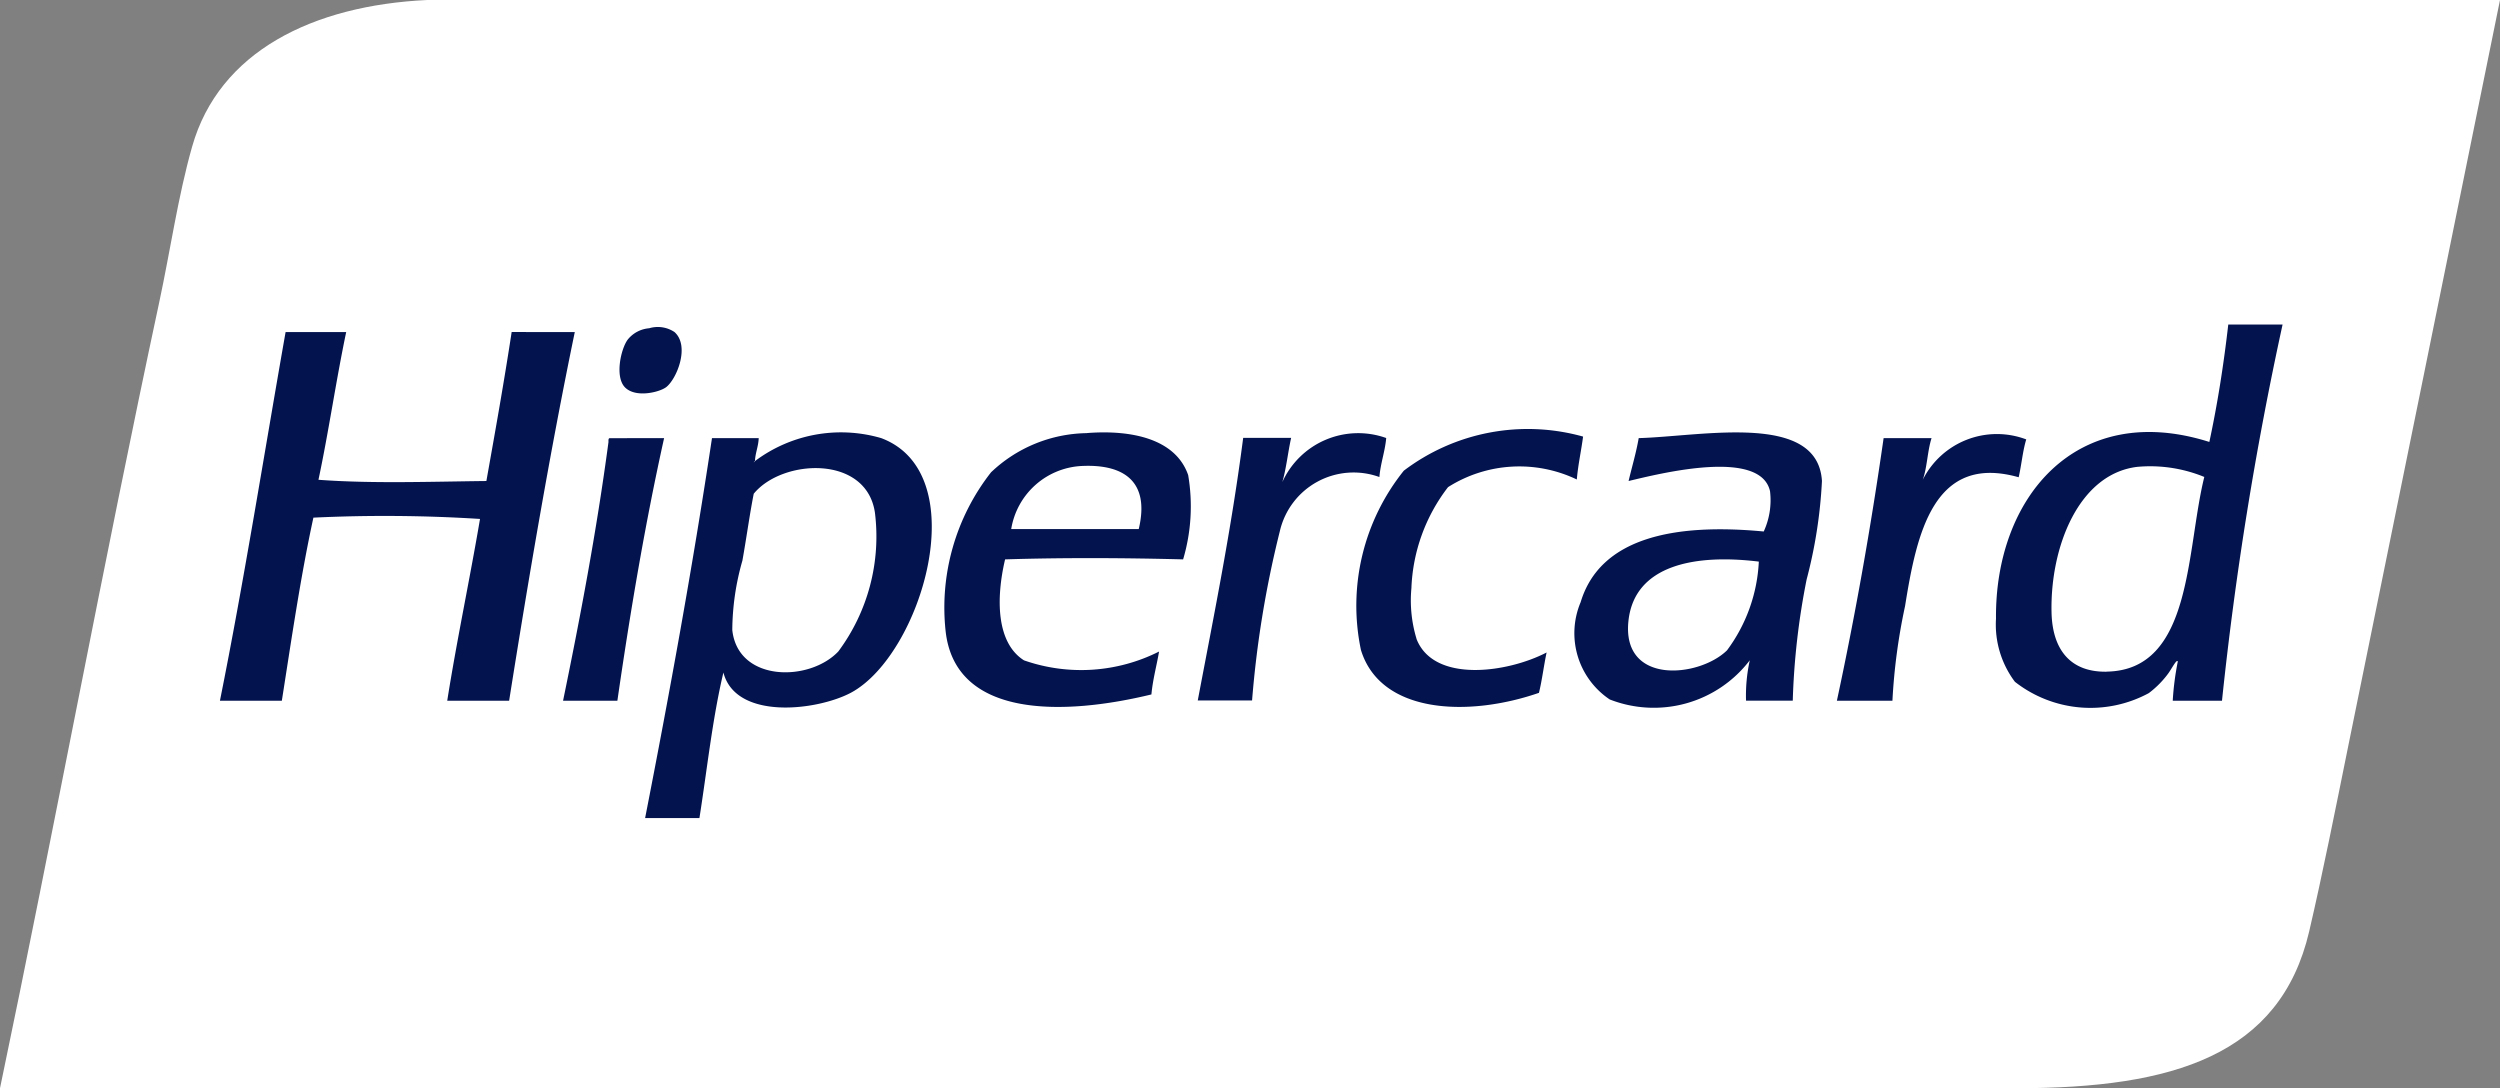 <svg id="hipercard-seeklogo.com" xmlns="http://www.w3.org/2000/svg" width="32.634" height="14.205" viewBox="0 0 32.634 14.205"><rect x="0" y="0" width="32.634" height="14.205" fill="#808080" stroke="none"/><path id="Caminho_1694" data-name="Caminho 1694" d="M8.959,0H5.576C4.082.071,2.86.673,2.508,1.914c-.184.647-.285,1.358-.429,2.029C1.348,7.355.7,10.861,0,14.205H26.332c2.036,0,3.433-.43,3.811-2.046.175-.751.344-1.6.511-2.425.654-3.215,1.31-6.43,1.98-9.734H8.959" fill="#fff"></path><path id="Caminho_1695" data-name="Caminho 1695" d="M64.665,70.7c-.365.358-1.39.459-1.285-.4.087-.71.86-.861,1.7-.758A2.108,2.108,0,0,1,64.665,70.7ZM63.512,67.93c-.035.2-.088.373-.132.56.418-.1,1.72-.426,1.846.132a.977.977,0,0,1-.082.527c-1.177-.112-2.137.084-2.39.923a1.041,1.041,0,0,0,.379,1.269,1.576,1.576,0,0,0,1.829-.511,2.151,2.151,0,0,0-.049.527h.61a9.464,9.464,0,0,1,.181-1.582,6.244,6.244,0,0,0,.2-1.285C65.849,67.586,64.351,67.906,63.512,67.93Zm6.114,3.049c-.477.01-.714-.285-.725-.774-.019-.857.357-1.81,1.121-1.9a1.858,1.858,0,0,1,.873.132C70.656,69.4,70.742,70.955,69.626,70.978Zm1.582-4.532c-.061.533-.142,1.045-.247,1.533-1.738-.55-2.8.729-2.785,2.307a1.241,1.241,0,0,0,.247.824,1.6,1.6,0,0,0,1.747.148,1.229,1.229,0,0,0,.247-.247c.046-.058.119-.208.132-.165a3.693,3.693,0,0,0-.066.511h.643a44.881,44.881,0,0,1,.791-4.911ZM53.064,70.715c-.379.4-1.311.4-1.384-.28a3.359,3.359,0,0,1,.132-.906c.055-.308.094-.6.148-.873.373-.456,1.471-.511,1.582.247A2.514,2.514,0,0,1,53.064,70.715Zm.56-2.785a1.87,1.87,0,0,0-1.648.3c0,.011-.008.013-.017.014l.017-.014v0c.005-.11.044-.187.049-.3h-.61c-.254,1.69-.555,3.334-.873,4.96h.709c.1-.633.17-1.3.313-1.9.162.624,1.218.5,1.664.264C54.149,70.761,54.858,68.393,53.624,67.93Zm3.362,1.187H55.321a.982.982,0,0,1,.939-.824C56.771,68.273,57.137,68.48,56.986,69.116Zm-.676-1.252a1.85,1.85,0,0,0-1.252.511,2.863,2.863,0,0,0-.593,2.076c.128,1.142,1.549,1.1,2.686.824.019-.2.068-.372.1-.56a2.26,2.26,0,0,1-1.763.115c-.364-.23-.366-.812-.247-1.318.764-.024,1.558-.02,2.324,0a2.436,2.436,0,0,0,.066-1.1C57.468,67.94,56.894,67.819,56.31,67.864Zm-6.229.066c-.019,0-.018.026-.017.049-.156,1.168-.367,2.28-.593,3.378h.709c.17-1.176.365-2.326.61-3.428Zm18.49.016a1.083,1.083,0,0,0-1.351.527c.058-.162.061-.378.115-.544h-.626q-.253,1.766-.61,3.428h.725a7.758,7.758,0,0,1,.165-1.236c.152-.951.374-1.995,1.483-1.681C68.509,68.28,68.524,68.1,68.571,67.946Zm-7.96,2.6a1.725,1.725,0,0,1-.066-.659,2.3,2.3,0,0,1,.478-1.318,1.737,1.737,0,0,1,1.681-.1c.018-.2.057-.371.082-.56a2.679,2.679,0,0,0-2.34.445,2.814,2.814,0,0,0-.56,2.34c.255.835,1.4.88,2.324.56.041-.168.063-.355.1-.527C61.8,70.994,60.836,71.131,60.611,70.55Zm-.4-2.62a1.087,1.087,0,0,0-1.351.577c.052-.179.073-.388.115-.577h-.626c-.153,1.187-.379,2.3-.593,3.428h.709a13.477,13.477,0,0,1,.362-2.208.988.988,0,0,1,1.3-.709C60.143,68.252,60.2,68.108,60.216,67.93ZM48.8,66.545c-.1.657-.215,1.3-.33,1.945-.734.008-1.484.036-2.192-.016.134-.63.23-1.3.362-1.928h-.791c-.283,1.607-.541,3.239-.857,4.812H45.8c.127-.807.245-1.623.412-2.39a19.685,19.685,0,0,1,2.175.017c-.136.8-.3,1.566-.428,2.373h.808c.259-1.63.533-3.247.857-4.812Zm2.01.725c.141-.1.323-.541.115-.725a.392.392,0,0,0-.33-.049.4.4,0,0,0-.28.148c-.09.122-.172.49-.033.626s.438.062.527,0Z" transform="translate(-42.121 -62.211)" fill="#03134e"></path></svg>